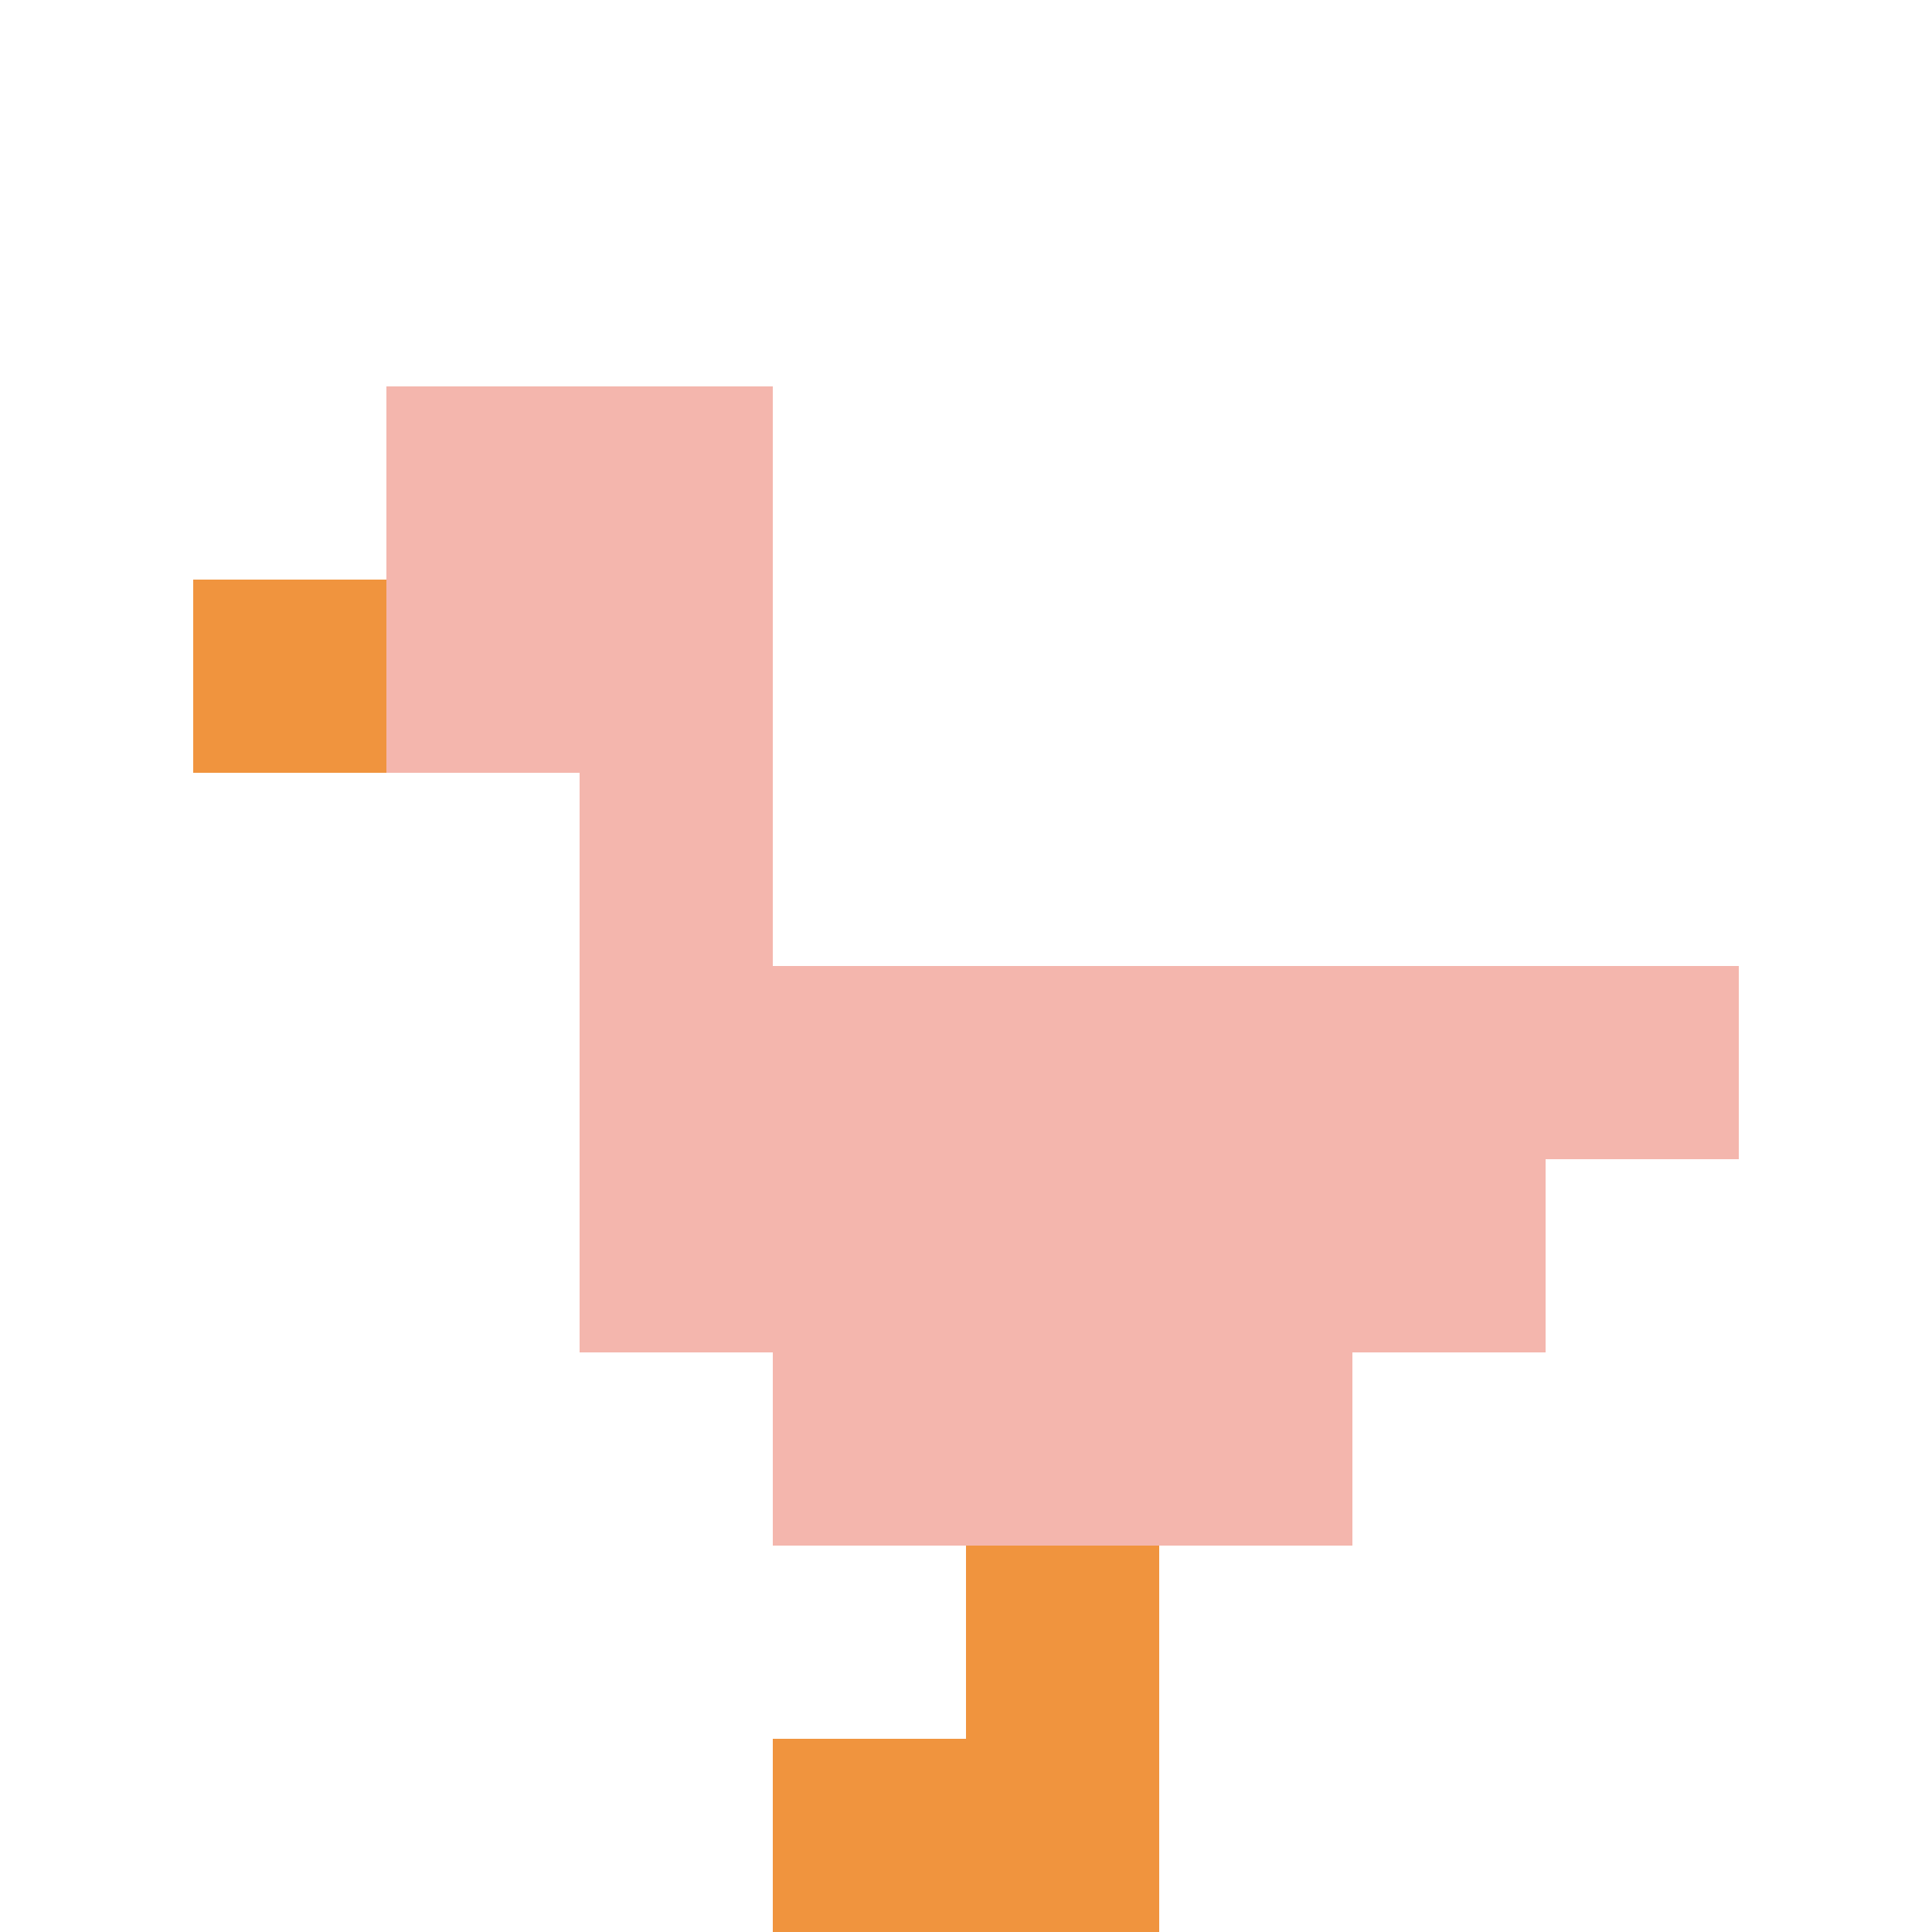 <svg xmlns="http://www.w3.org/2000/svg" version="1.1" width="690" height="690"><title>'goose-pfp-173485' by Dmitri Cherniak</title><desc>seed=173485
backgroundColor=#ffffff
padding=20
innerPadding=0
timeout=500
dimension=1
border=false
Save=function(){return n.handleSave()}
frame=51

Rendered at Wed Oct 04 2023 11:40:32 GMT+0800 (中国标准时间)
Generated in &lt;1ms
</desc><defs></defs><rect width="100%" height="100%" fill="#ffffff"></rect><g><g id="0-0"><rect x="0" y="0" height="690" width="690" fill="#ffffff"></rect><g><rect id="0-0-2-2-2-2" x="138" y="138" width="138" height="138" fill="#F4B6AD"></rect><rect id="0-0-3-2-1-4" x="207" y="138" width="69" height="276" fill="#F4B6AD"></rect><rect id="0-0-4-5-5-1" x="276" y="345" width="345" height="69" fill="#F4B6AD"></rect><rect id="0-0-3-5-5-2" x="207" y="345" width="345" height="138" fill="#F4B6AD"></rect><rect id="0-0-4-5-3-3" x="276" y="345" width="207" height="207" fill="#F4B6AD"></rect><rect id="0-0-1-3-1-1" x="69" y="207" width="69" height="69" fill="#F0943E"></rect><rect id="0-0-5-8-1-2" x="345" y="552" width="69" height="138" fill="#F0943E"></rect><rect id="0-0-4-9-2-1" x="276" y="621" width="138" height="69" fill="#F0943E"></rect></g><rect x="0" y="0" stroke="white" stroke-width="0" height="690" width="690" fill="none"></rect></g></g></svg>
